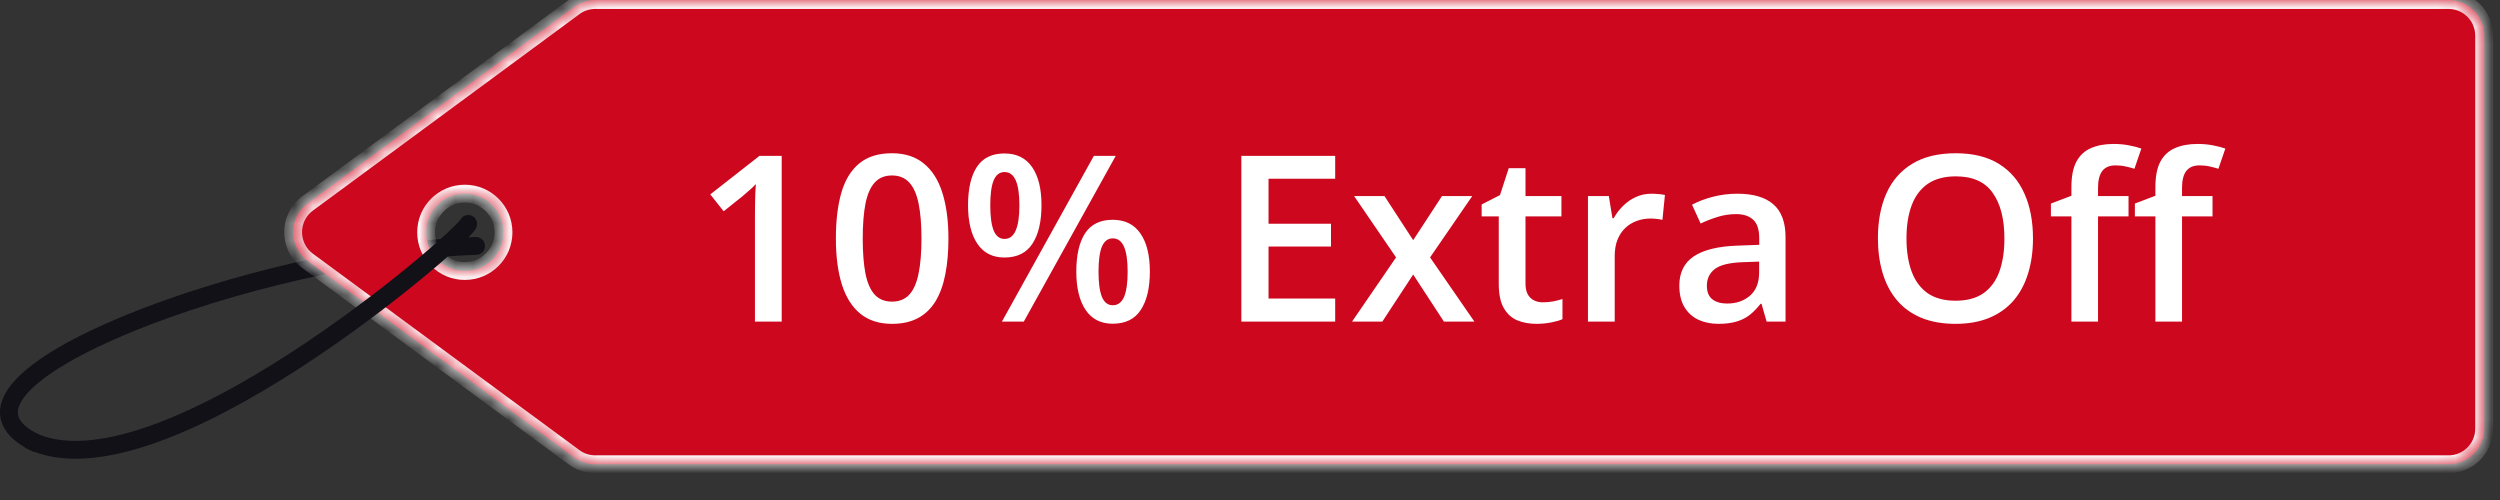 <svg width="140" height="28" viewBox="0 0 140 28" fill="none" xmlns="http://www.w3.org/2000/svg">
<rect x="0" y="0" width="140" height="28" fill="#333333" stroke="none"/>
<path d="M26.658 13.773C14.709 14.125 -5.103 21.355 1.994 24.805" stroke="#121117" stroke-linecap="round" stroke-linejoin="round"/>
<mask id="path-2-inside-1_20015_181917" fill="white">
<path d="M137.114 4.81926e-07C138.219 4.84057e-07 139.114 0.895 139.114 2L139.114 24C139.114 25.105 138.219 26 137.114 26L33.339 26C32.912 26 32.496 25.863 32.152 25.61L17.227 14.61C16.143 13.811 16.143 12.189 17.227 11.39L32.152 0.39C32.496 0.137 32.912 6.6753e-08 33.339 6.75766e-08L137.114 4.81926e-07ZM26.03 10.844C24.834 10.844 23.863 11.814 23.863 13.011C23.863 14.207 24.834 15.177 26.03 15.177C27.227 15.177 28.196 14.207 28.196 13.011C28.196 11.814 27.227 10.844 26.03 10.844Z"/>
</mask>
<path d="M137.114 4.81926e-07C138.219 4.84057e-07 139.114 0.895 139.114 2L139.114 24C139.114 25.105 138.219 26 137.114 26L33.339 26C32.912 26 32.496 25.863 32.152 25.61L17.227 14.61C16.143 13.811 16.143 12.189 17.227 11.39L32.152 0.39C32.496 0.137 32.912 6.6753e-08 33.339 6.75766e-08L137.114 4.81926e-07ZM26.03 10.844C24.834 10.844 23.863 11.814 23.863 13.011C23.863 14.207 24.834 15.177 26.03 15.177C27.227 15.177 28.196 14.207 28.196 13.011C28.196 11.814 27.227 10.844 26.03 10.844Z" fill="#CD071E"/>
<path d="M137.114 4.81926e-07L137.114 0.5L137.114 4.81926e-07ZM139.114 2L139.614 2L139.114 2ZM32.152 25.61L31.856 26.013L31.856 26.013L32.152 25.61ZM17.227 14.61L16.931 15.013L16.931 15.013L17.227 14.61ZM17.227 11.39L16.931 10.987L16.931 10.987L17.227 11.39ZM32.152 0.39L31.856 -0.013L31.856 -0.013L32.152 0.39ZM33.339 6.75766e-08L33.339 -0.5L33.339 6.75766e-08ZM26.03 10.844L26.03 10.344L26.03 10.344L26.03 10.844ZM23.863 13.011L23.363 13.011L23.363 13.011L23.863 13.011ZM26.03 15.177L26.03 15.677L26.03 15.677L26.03 15.177ZM28.196 13.011L28.696 13.011L28.696 13.011L28.196 13.011ZM137.114 4.81926e-07L137.114 0.5C137.943 0.5 138.614 1.172 138.614 2L139.114 2L139.614 2C139.614 0.619 138.495 -0.5 137.114 -0.5L137.114 4.81926e-07ZM139.114 2L138.614 2L138.614 24L139.114 24L139.614 24L139.614 2L139.114 2ZM139.114 24L138.614 24C138.614 24.828 137.943 25.5 137.114 25.5L137.114 26L137.114 26.5C138.495 26.5 139.614 25.381 139.614 24L139.114 24ZM137.114 26L137.114 25.5L33.339 25.5L33.339 26L33.339 26.5L137.114 26.5L137.114 26ZM33.339 26L33.339 25.5C33.019 25.5 32.706 25.398 32.449 25.208L32.152 25.61L31.856 26.013C32.285 26.329 32.806 26.5 33.339 26.5L33.339 26ZM32.152 25.61L32.449 25.208L17.524 14.208L17.227 14.61L16.931 15.013L31.856 26.013L32.152 25.61ZM17.227 14.61L17.524 14.208C16.711 13.608 16.711 12.392 17.524 11.792L17.227 11.39L16.931 10.987C15.575 11.986 15.575 14.014 16.931 15.013L17.227 14.61ZM17.227 11.39L17.524 11.792L32.449 0.792L32.152 0.39L31.856 -0.013L16.931 10.987L17.227 11.39ZM32.152 0.39L32.449 0.792C32.706 0.602 33.019 0.5 33.339 0.5L33.339 6.75766e-08L33.339 -0.5C32.806 -0.5 32.285 -0.329 31.856 -0.013L32.152 0.39ZM33.339 6.75766e-08L33.339 0.5L137.114 0.5L137.114 4.81926e-07L137.114 -0.5L33.339 -0.5L33.339 6.75766e-08ZM26.03 10.844L26.03 10.344C24.558 10.344 23.363 11.538 23.363 13.011L23.863 13.011L24.363 13.011C24.363 12.09 25.11 11.344 26.03 11.344L26.03 10.844ZM23.863 13.011L23.363 13.011C23.363 14.484 24.558 15.677 26.03 15.677L26.03 15.177L26.03 14.677C25.11 14.677 24.363 13.931 24.363 13.011L23.863 13.011ZM26.03 15.177L26.03 15.677C27.503 15.677 28.696 14.483 28.696 13.011L28.196 13.011L27.696 13.011C27.696 13.931 26.951 14.677 26.03 14.677L26.03 15.177ZM28.196 13.011L28.696 13.011C28.696 11.538 27.503 10.344 26.03 10.344L26.03 10.844L26.03 11.344C26.95 11.344 27.696 12.09 27.696 13.011L28.196 13.011Z" fill="white" mask="url(#path-2-inside-1_20015_181917)"/>
<path d="M43.775 18.008L42.277 18.008L42.277 12.035C42.277 11.836 42.279 11.637 42.283 11.438C42.287 11.239 42.292 11.044 42.296 10.854C42.304 10.664 42.315 10.482 42.328 10.308C42.239 10.405 42.129 10.511 41.998 10.626C41.871 10.74 41.735 10.858 41.591 10.981L40.525 11.832L39.776 10.886L42.531 8.728L43.775 8.728L43.775 18.008ZM53.112 13.361C53.112 14.11 53.053 14.781 52.935 15.373C52.82 15.962 52.638 16.461 52.389 16.872C52.139 17.282 51.813 17.595 51.411 17.811C51.009 18.027 50.523 18.135 49.951 18.135C49.236 18.135 48.646 17.947 48.18 17.57C47.715 17.189 47.37 16.643 47.145 15.932C46.921 15.217 46.809 14.36 46.809 13.361C46.809 12.363 46.911 11.508 47.114 10.797C47.321 10.082 47.655 9.534 48.117 9.153C48.578 8.772 49.19 8.582 49.951 8.582C50.671 8.582 51.263 8.772 51.728 9.153C52.198 9.529 52.545 10.075 52.77 10.79C52.998 11.502 53.112 12.358 53.112 13.361ZM48.313 13.361C48.313 14.144 48.364 14.798 48.466 15.323C48.572 15.848 48.745 16.241 48.986 16.503C49.227 16.762 49.549 16.891 49.951 16.891C50.353 16.891 50.675 16.762 50.916 16.503C51.157 16.245 51.331 15.854 51.437 15.329C51.547 14.804 51.602 14.148 51.602 13.361C51.602 12.583 51.549 11.931 51.443 11.406C51.337 10.882 51.164 10.488 50.922 10.226C50.681 9.959 50.357 9.826 49.951 9.826C49.545 9.826 49.221 9.959 48.98 10.226C48.743 10.488 48.572 10.882 48.466 11.406C48.364 11.931 48.313 12.583 48.313 13.361ZM56.248 8.594C56.929 8.594 57.446 8.848 57.797 9.356C58.148 9.86 58.324 10.573 58.324 11.495C58.324 12.413 58.154 13.131 57.816 13.647C57.482 14.163 56.959 14.421 56.248 14.421C55.584 14.421 55.078 14.163 54.731 13.647C54.384 13.131 54.21 12.413 54.21 11.495C54.21 10.573 54.373 9.86 54.699 9.356C55.029 8.848 55.546 8.594 56.248 8.594ZM56.254 9.635C55.979 9.635 55.776 9.79 55.645 10.099C55.518 10.408 55.455 10.875 55.455 11.502C55.455 12.123 55.518 12.593 55.645 12.911C55.776 13.224 55.979 13.38 56.254 13.38C56.534 13.38 56.741 13.224 56.877 12.911C57.016 12.598 57.086 12.128 57.086 11.502C57.086 10.879 57.018 10.414 56.883 10.105C56.747 9.792 56.538 9.635 56.254 9.635ZM62.481 8.728L57.334 18.008L56.108 18.008L61.256 8.728L62.481 8.728ZM62.31 12.308C62.991 12.308 63.508 12.562 63.859 13.069C64.214 13.573 64.392 14.286 64.392 15.209C64.392 16.123 64.223 16.838 63.884 17.354C63.55 17.87 63.025 18.128 62.31 18.128C61.646 18.128 61.14 17.87 60.793 17.354C60.446 16.838 60.273 16.123 60.273 15.209C60.273 14.286 60.435 13.573 60.761 13.069C61.091 12.562 61.608 12.308 62.31 12.308ZM62.316 13.349C62.041 13.349 61.838 13.503 61.707 13.812C61.58 14.121 61.517 14.588 61.517 15.215C61.517 15.837 61.58 16.307 61.707 16.624C61.838 16.937 62.041 17.094 62.316 17.094C62.6 17.094 62.809 16.939 62.945 16.63C63.08 16.317 63.148 15.845 63.148 15.215C63.148 14.593 63.08 14.127 62.945 13.818C62.809 13.505 62.6 13.349 62.316 13.349ZM74.77 18.008L69.515 18.008L69.515 8.728L74.77 8.728L74.77 10.01L71.038 10.01L71.038 12.53L74.536 12.53L74.536 13.806L71.038 13.806L71.038 16.719L74.77 16.719L74.77 18.008ZM78.179 14.415L75.831 10.981L77.532 10.981L79.138 13.45L80.75 10.981L82.445 10.981L80.084 14.415L82.565 18.008L80.858 18.008L79.138 15.373L77.411 18.008L75.716 18.008L78.179 14.415ZM86.399 16.929C86.594 16.929 86.787 16.912 86.977 16.878C87.168 16.84 87.341 16.795 87.498 16.745L87.498 17.875C87.332 17.947 87.119 18.008 86.856 18.059C86.594 18.109 86.321 18.135 86.038 18.135C85.64 18.135 85.282 18.069 84.965 17.938C84.647 17.803 84.396 17.572 84.21 17.246C84.023 16.92 83.93 16.47 83.93 15.894L83.93 12.117L82.972 12.117L82.972 11.451L84 10.924L84.489 9.419L85.428 9.419L85.428 10.981L87.44 10.981L87.44 12.117L85.428 12.117L85.428 15.875C85.428 16.23 85.517 16.495 85.695 16.669C85.873 16.842 86.107 16.929 86.399 16.929ZM92.487 10.848C92.605 10.848 92.734 10.854 92.874 10.867C93.014 10.879 93.134 10.896 93.236 10.918L93.096 12.314C93.007 12.289 92.897 12.27 92.766 12.257C92.639 12.244 92.525 12.238 92.423 12.238C92.157 12.238 91.903 12.282 91.662 12.371C91.42 12.456 91.207 12.587 91.02 12.765C90.834 12.938 90.688 13.156 90.582 13.418C90.477 13.681 90.424 13.986 90.424 14.332L90.424 18.008L88.926 18.008L88.926 10.981L90.094 10.981L90.297 12.219L90.367 12.219C90.506 11.969 90.68 11.741 90.887 11.533C91.095 11.326 91.332 11.161 91.598 11.038C91.869 10.911 92.165 10.848 92.487 10.848ZM97.292 10.848C98.181 10.848 98.851 11.044 99.304 11.438C99.761 11.832 99.99 12.445 99.99 13.279L99.99 18.008L98.93 18.008L98.644 17.011L98.593 17.011C98.394 17.265 98.189 17.475 97.978 17.64C97.766 17.805 97.52 17.927 97.241 18.008C96.966 18.092 96.63 18.135 96.232 18.135C95.813 18.135 95.439 18.059 95.108 17.906C94.778 17.75 94.518 17.513 94.328 17.195C94.137 16.878 94.042 16.476 94.042 15.989C94.042 15.266 94.311 14.722 94.848 14.358C95.39 13.994 96.207 13.793 97.298 13.755L98.517 13.71L98.517 13.342C98.517 12.856 98.403 12.509 98.174 12.301C97.95 12.094 97.633 11.99 97.222 11.99C96.871 11.99 96.53 12.041 96.2 12.143C95.87 12.244 95.549 12.369 95.235 12.517L94.753 11.463C95.096 11.281 95.485 11.133 95.921 11.019C96.361 10.905 96.818 10.848 97.292 10.848ZM98.511 14.65L97.603 14.682C96.858 14.707 96.336 14.834 96.035 15.062C95.735 15.291 95.585 15.604 95.585 16.002C95.585 16.349 95.688 16.603 95.895 16.764C96.103 16.92 96.376 16.998 96.714 16.998C97.231 16.998 97.658 16.852 97.997 16.561C98.339 16.264 98.511 15.831 98.511 15.259L98.511 14.65ZM113.847 13.355C113.847 14.07 113.756 14.722 113.574 15.31C113.396 15.894 113.127 16.398 112.768 16.821C112.408 17.24 111.957 17.564 111.416 17.792C110.874 18.02 110.239 18.135 109.511 18.135C108.771 18.135 108.127 18.02 107.582 17.792C107.04 17.564 106.589 17.238 106.229 16.814C105.874 16.391 105.607 15.886 105.43 15.297C105.252 14.709 105.163 14.057 105.163 13.342C105.163 12.386 105.32 11.552 105.633 10.841C105.95 10.126 106.43 9.572 107.074 9.178C107.721 8.78 108.538 8.582 109.524 8.582C110.489 8.582 111.291 8.778 111.93 9.172C112.569 9.565 113.047 10.12 113.364 10.835C113.686 11.546 113.847 12.386 113.847 13.355ZM106.763 13.355C106.763 14.07 106.86 14.69 107.055 15.215C107.249 15.735 107.548 16.137 107.95 16.421C108.356 16.7 108.876 16.84 109.511 16.84C110.15 16.84 110.671 16.7 111.073 16.421C111.475 16.137 111.771 15.735 111.961 15.215C112.152 14.69 112.247 14.07 112.247 13.355C112.247 12.267 112.029 11.417 111.593 10.803C111.162 10.185 110.472 9.876 109.524 9.876C108.889 9.876 108.367 10.016 107.956 10.295C107.55 10.575 107.249 10.975 107.055 11.495C106.86 12.011 106.763 12.631 106.763 13.355ZM119.198 12.117L117.49 12.117L117.49 18.008L115.999 18.008L115.999 12.117L114.85 12.117L114.85 11.4L115.999 10.962L115.999 10.473C115.999 9.876 116.092 9.403 116.278 9.051C116.468 8.7 116.739 8.448 117.09 8.296C117.446 8.139 117.869 8.061 118.36 8.061C118.681 8.061 118.976 8.089 119.242 8.144C119.509 8.194 119.733 8.254 119.915 8.321L119.528 9.451C119.384 9.405 119.223 9.362 119.045 9.324C118.868 9.282 118.677 9.261 118.474 9.261C118.136 9.261 117.886 9.367 117.725 9.578C117.569 9.79 117.49 10.099 117.49 10.505L117.49 10.981L119.198 10.981L119.198 12.117ZM123.901 12.117L122.194 12.117L122.194 18.008L120.702 18.008L120.702 12.117L119.553 12.117L119.553 11.4L120.702 10.962L120.702 10.473C120.702 9.876 120.795 9.403 120.981 9.051C121.172 8.7 121.443 8.448 121.794 8.296C122.149 8.139 122.573 8.061 123.063 8.061C123.385 8.061 123.679 8.089 123.946 8.144C124.212 8.194 124.437 8.254 124.619 8.321L124.231 9.451C124.088 9.405 123.927 9.362 123.749 9.324C123.571 9.282 123.381 9.261 123.178 9.261C122.839 9.261 122.59 9.367 122.429 9.578C122.272 9.79 122.194 10.099 122.194 10.505L122.194 10.981L123.901 10.981L123.901 12.117Z" fill="white"/>
<path d="M25.759 12.341C25.869 12.088 26.164 11.971 26.417 12.081C26.67 12.191 26.786 12.486 26.676 12.739C26.634 12.836 26.565 12.923 26.521 12.976C26.467 13.041 26.399 13.117 26.321 13.198C26.165 13.362 25.952 13.57 25.69 13.812C25.167 14.296 24.434 14.934 23.549 15.661C21.777 17.117 19.375 18.942 16.76 20.633C14.148 22.322 11.303 23.891 8.648 24.819C6.017 25.739 3.454 26.072 1.492 25.118C1.244 24.997 1.141 24.698 1.261 24.45C1.381 24.202 1.681 24.098 1.93 24.219C3.516 24.99 5.746 24.774 8.317 23.875C10.866 22.984 13.636 21.463 16.217 19.794C18.794 18.127 21.166 16.326 22.915 14.89C23.789 14.171 24.505 13.546 25.011 13.077C25.264 12.843 25.462 12.65 25.599 12.507C25.667 12.435 25.717 12.38 25.749 12.341C25.792 12.288 25.778 12.296 25.759 12.341Z" fill="#121117"/>
</svg>
